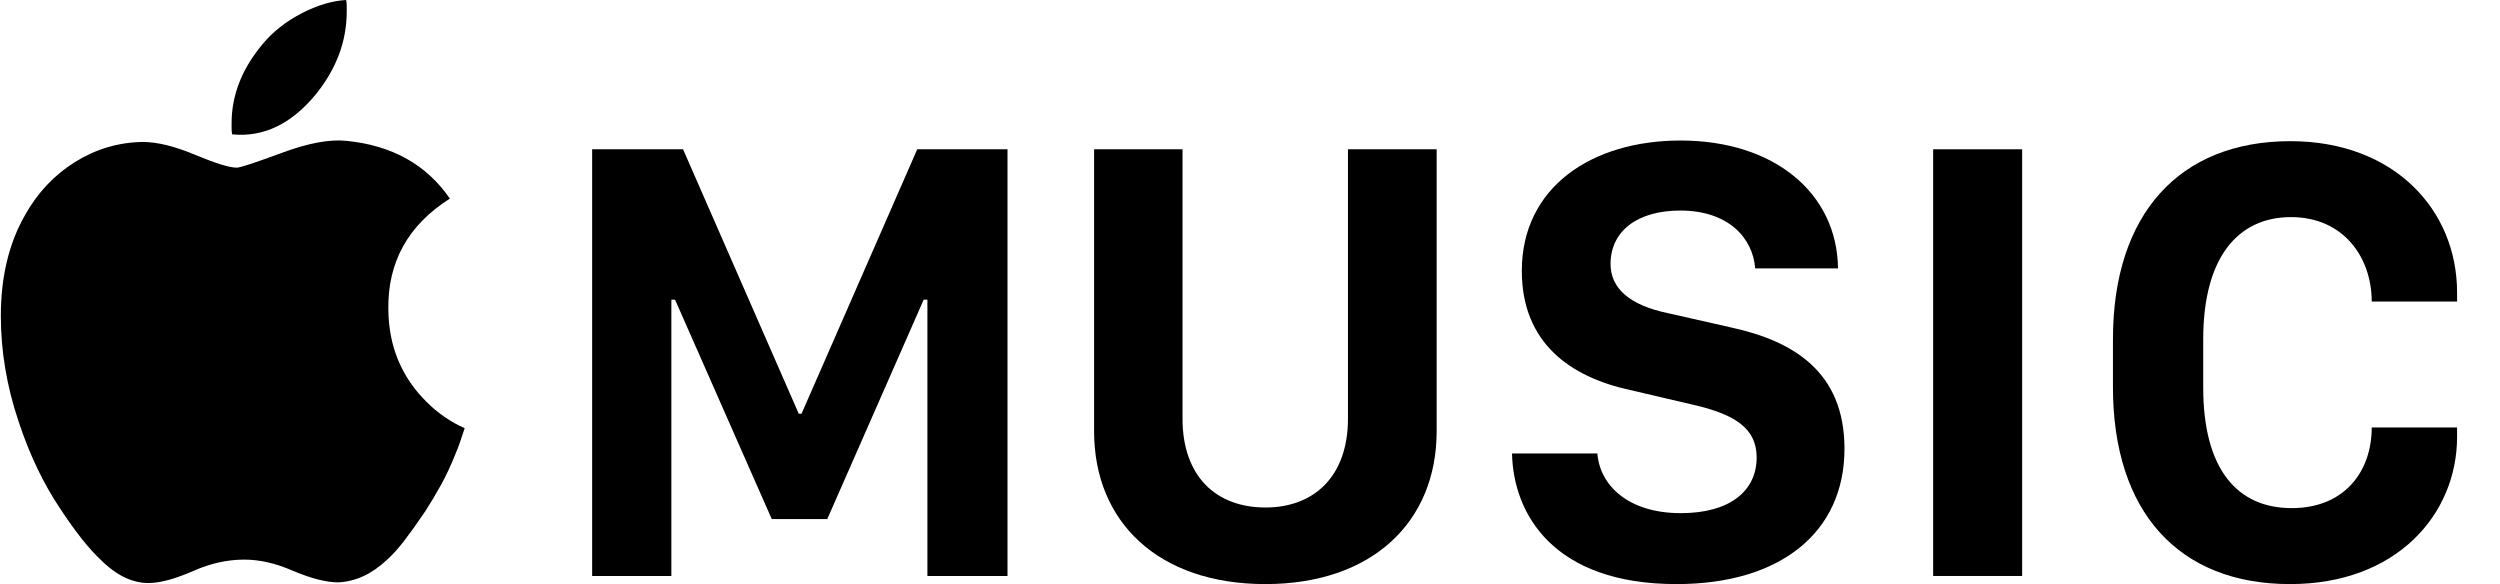 <svg width='77' height='18' viewBox='0 0 77 18' fill='none' xmlns='http://www.w3.org/2000/svg'><g clip-path='url(#clip0_737_67449)'><path d='M11.961 9.536C11.972 10.663 12.364 11.611 13.136 12.377C13.486 12.726 13.879 12.997 14.312 13.188C14.265 13.332 14.218 13.473 14.171 13.61C14.124 13.748 14.072 13.883 14.014 14.015C13.885 14.34 13.742 14.645 13.584 14.933C13.425 15.221 13.264 15.491 13.101 15.742C12.867 16.09 12.653 16.39 12.46 16.642C12.267 16.894 12.088 17.092 11.925 17.236C11.457 17.679 10.954 17.913 10.416 17.937C10.053 17.937 9.584 17.817 9.012 17.577C8.496 17.349 7.999 17.236 7.52 17.236C7.005 17.236 6.489 17.35 5.975 17.577C5.425 17.817 4.981 17.943 4.642 17.956C4.114 17.98 3.6 17.739 3.096 17.236C2.747 16.912 2.336 16.396 1.868 15.688C1.342 14.909 0.909 14.004 0.569 12.972C0.207 11.892 0.026 10.813 0.026 9.733C0.026 8.534 0.271 7.503 0.763 6.639C1.149 5.944 1.664 5.395 2.307 4.992C2.95 4.591 3.647 4.384 4.395 4.372C4.84 4.372 5.379 4.504 6.01 4.768C6.643 5.032 7.07 5.164 7.292 5.164C7.397 5.164 7.871 5.008 8.714 4.696C9.497 4.408 10.14 4.289 10.644 4.336C12.059 4.469 13.13 5.062 13.856 6.117C12.569 6.933 11.937 8.072 11.961 9.536Z' fill='black'/><path d='M9.749 2.879C10.369 2.099 10.679 1.259 10.679 0.36V0.18C10.679 0.12 10.673 0.06 10.662 0C10.229 0.024 9.77 0.162 9.284 0.413C8.798 0.666 8.398 0.984 8.081 1.367C7.45 2.124 7.133 2.933 7.133 3.796V3.967C7.133 4.021 7.139 4.078 7.151 4.138C8.123 4.234 8.988 3.814 9.749 2.879Z' fill='black'/><path d='M24.687 12.743H24.602L21.038 4.598H18.238V17.74H20.678V9.229H20.791L23.77 15.987H25.48L28.45 9.229H28.564V17.74H31.031V4.598H28.251L24.687 12.743Z' fill='black'/><path d='M59.541 17.74H62.282V4.598H59.541V17.74Z' fill='black'/><path d='M70.563 6.687C72.189 6.687 73.049 7.939 73.049 9.287H75.678V9.007C75.678 6.466 73.74 4.348 70.544 4.348C67.122 4.348 65.079 6.601 65.079 10.442V11.925C65.079 15.765 67.102 17.99 70.534 17.99C73.815 17.99 75.678 15.842 75.678 13.455V13.166H73.049C73.049 14.524 72.209 15.65 70.583 15.65C68.918 15.65 67.859 14.466 67.859 11.934V10.452C67.859 7.929 68.928 6.687 70.563 6.687Z' fill='black'/><path d='M41.517 12.897C41.517 14.659 40.487 15.631 38.974 15.631C37.452 15.631 36.422 14.668 36.422 12.897V4.598H33.698V13.282C33.698 16.084 35.684 17.99 38.973 17.99C42.254 17.99 44.249 16.084 44.249 13.282V4.598H41.517V12.897Z' fill='black'/><path d='M53.32 10.086L51.363 9.643C50.21 9.402 49.605 8.892 49.605 8.131C49.605 7.12 50.427 6.485 51.752 6.485C53.245 6.485 53.992 7.341 54.059 8.266H56.611C56.582 5.945 54.645 4.328 51.761 4.328C49.029 4.328 46.872 5.763 46.872 8.343C46.872 10.577 48.386 11.616 50.201 12.011L52.139 12.464C53.444 12.762 54.105 13.196 54.105 14.091C54.105 15.112 53.292 15.805 51.77 15.805C50.134 15.805 49.274 14.938 49.199 13.966H46.57C46.609 15.824 47.837 17.99 51.638 17.99C54.834 17.99 56.81 16.402 56.81 13.82C56.809 11.433 55.211 10.499 53.32 10.086Z' fill='black'/></g><defs><clipPath id='clip0_737_67449'><rect width='76' height='18' fill='white' transform='translate(0.026)'/></clipPath></defs></svg>
